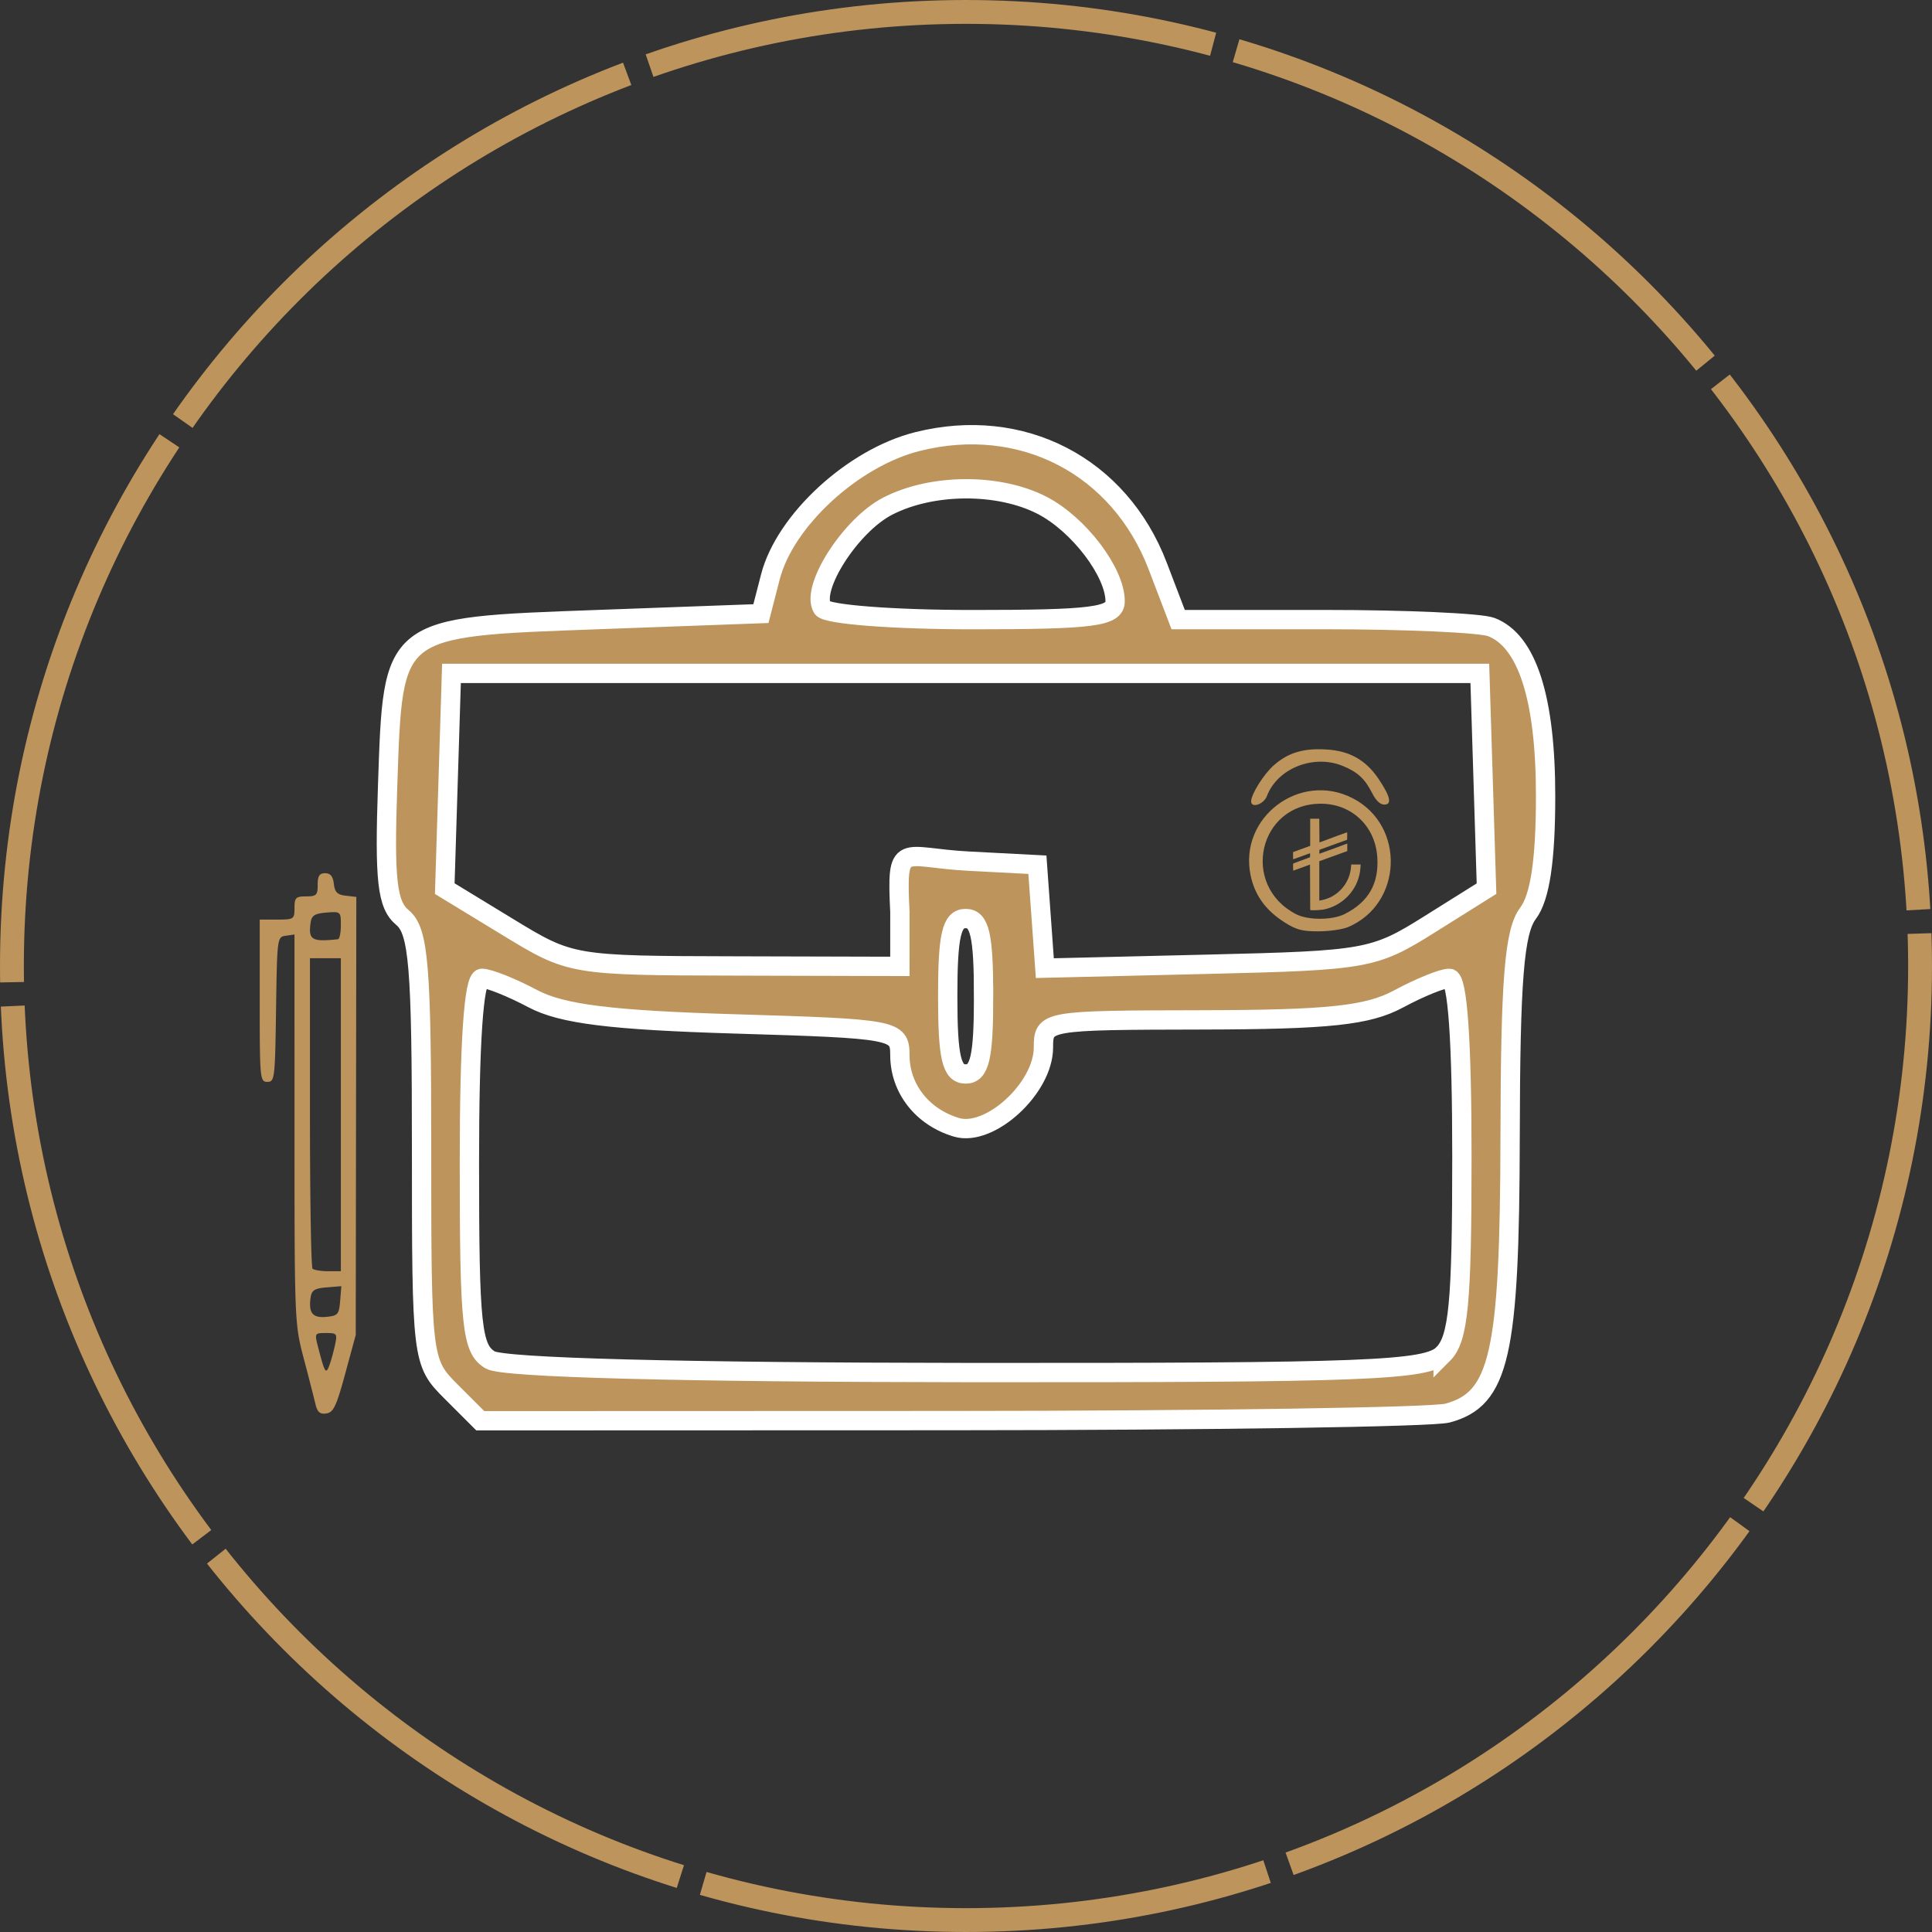 <?xml version="1.0" encoding="UTF-8"?>
<svg data-bbox="1.235 1.235 197.53 197.53" xmlns="http://www.w3.org/2000/svg" viewBox="0 0 200 200" height="200" width="200" data-type="ugc">
    <rect x="0" y="0" width="200" height="200" fill="#333333" stroke="none"/>
    <g>
        <path fill="none" stroke="#bd945c" stroke-width="2.469" stroke-dasharray="59.259,2.469" paint-order="fill markers stroke" d="M198.765 100c0 54.546-44.219 98.765-98.765 98.765S1.235 154.546 1.235 100 45.454 1.235 100 1.235 198.765 45.454 198.765 100z"/>
        <path d="M46.68 144.038c-3-3-3.039-3.32-3.039-25.225 0-18.755-.304-22.438-1.965-23.817-1.607-1.333-1.89-3.834-1.547-13.726.572-16.57.286-16.345 21.735-17.13l16.906-.619.984-3.813c1.508-5.839 8.547-12.317 15.206-13.993 10.822-2.725 20.923 2.506 24.889 12.89l2.114 5.535h15.204c8.362 0 16.105.347 17.207.77 3.718 1.426 5.626 7.361 5.626 17.5 0 6.637-.577 10.491-1.817 12.13-1.427 1.887-1.826 6.877-1.857 23.2-.043 22.51-1.085 27.096-6.489 28.544-1.559.418-24.724.767-51.477.776l-48.642.016zm102.71-3.858c1.594-1.595 1.945-5.276 1.945-20.425 0-12.077-.45-18.48-1.3-18.48-.714 0-3.081.963-5.26 2.137-3.173 1.71-7.228 2.142-20.359 2.166-16.265.031-16.397.058-16.401 2.872-.006 4.194-5.55 9.275-9 8.25-3.535-1.049-5.86-4.014-5.86-7.474 0-2.642-.475-2.732-17.02-3.23-12.886-.387-17.983-1.023-20.982-2.616-2.179-1.158-4.546-2.104-5.261-2.104-.851 0-1.3 6.597-1.3 19.125 0 16.909.252 19.271 2.167 20.387 1.365.795 19.636 1.275 49.426 1.3 41.346.03 47.503-.206 49.205-1.908zm-47.57-37.048c0-6.326-.396-8.046-1.856-8.046s-1.857 1.72-1.857 8.046c0 6.327.397 8.046 1.857 8.046s1.857-1.719 1.857-8.046zm-8.664-8.726c-.365-7.507.105-5.627 7.117-5.261l7.118.371.385 5.353.385 5.353 16.945-.405c16.355-.39 17.15-.535 22.861-4.115l5.917-3.71-.346-11.14-.347-11.142H46.736l-.347 11.141-.347 11.141 6.536 3.981c6.51 3.966 6.603 3.982 23.557 4.023l17.02.044zm22.281-32.167c0-3.013-3.77-7.967-7.55-9.922-4.491-2.323-11.425-2.287-16.01.088-3.829 1.98-8.003 8.5-6.745 10.537.413.668 7.303 1.202 15.524 1.202 12.464 0 14.781-.299 14.781-1.9z" fill="#bd945c" stroke="#ffffff" stroke-width="2"/>
        <path d="M32.649 145.321a304.15 304.15 0 0 0-1.214-4.725c-.936-3.558-.947-3.838-.948-23.728l-.001-20.128-.9.128c-.892.126-.901.192-1.009 7.627-.104 7.17-.144 7.5-.9 7.5-.763 0-.791-.298-.791-8.4v-8.4h1.8c1.733 0 1.8-.042 1.8-1.2 0-1.066.133-1.2 1.2-1.2s1.2-.133 1.2-1.2c0-.92.18-1.2.773-1.2.547 0 .811.324.9 1.1.1.864.363 1.127 1.227 1.227l1.1.127-.03 22.673-.03 22.673-1.087 4c-.921 3.391-1.22 4.02-1.956 4.126-.67.098-.93-.132-1.135-1zm2.017-6.025c.27-1.241.229-1.3-.916-1.3-1.189 0-1.196.014-.81 1.5.678 2.61.789 2.796 1.134 1.9.17-.44.436-1.385.592-2.1zm.546-4.626.125-1.526-1.525.126c-1.247.102-1.55.296-1.658 1.055-.226 1.598.21 2.133 1.63 1.996 1.194-.115 1.312-.252 1.428-1.651zm.074-19.274v-16.2h-3.2v15.933c0 8.763.12 16.053.267 16.2.146.146.866.266 1.6.266h1.333zm-.3-18.168c.165-.019.3-.673.3-1.457 0-1.4-.024-1.422-1.5-1.3-1.22.102-1.525.298-1.632 1.054-.25 1.772.122 1.997 2.832 1.703z" fill="#bd945c"/>
        <path d="M132.983 95.485c-1.962-1.244-3.09-2.804-3.522-4.876-1.25-5.984 5.11-10.786 10.566-7.978 5.489 2.823 5.185 10.967-.499 13.349-.566.237-1.942.431-3.057.431-1.687 0-2.273-.155-3.488-.926zm6.23-.872c2.472-1.252 3.56-3.171 3.36-5.932-.232-3.194-2.667-5.481-5.838-5.481-6.448 0-8.35 8.433-2.577 11.43 1.249.647 3.76.64 5.056-.016zm-9.695-11.654c0-.743 1.31-2.828 2.354-3.744 1.494-1.312 3.069-1.78 5.48-1.626 2.37.15 4.037 1.093 5.34 3.018 1.235 1.825 1.432 2.685.614 2.685-.435 0-.861-.404-1.267-1.2-.755-1.48-1.48-2.152-3.002-2.788-3.028-1.265-6.795.219-7.89 3.108-.324.854-1.629 1.293-1.629.547z" fill="#bd945c"/>
        <path d="m135.714 94.217-.082-.018-.01-2.348-.01-2.349-.869.316-.87.316-.01-.36a2.527 2.527 0 0 1 .005-.376c.008-.009.404-.16.88-.334l.864-.32.01-.203c.007-.113 0-.204-.017-.204-.016 0-.41.139-.876.308-.466.169-.853.307-.86.307-.007 0-.013-.167-.013-.371v-.371l.887-.325.887-.324v-2.81h.941l.01 1.227.01 1.228 1.413-.521a64.825 64.825 0 0 1 1.44-.521c.016 0 .024.172.019.384l-.01.384-1.43.518-1.432.519-.01.202c-.007.11 0 .202.015.202s.541-.19 1.17-.422l1.424-.524.28-.103v.78l-1.448.524-1.448.523v2.038l-.001 2.038.154-.024a4.177 4.177 0 0 0 1.015-.326 3.819 3.819 0 0 0 2.11-3.084l.026-.298h.978l-.025.335a4.7 4.7 0 0 1-1.433 3.073 4.747 4.747 0 0 1-2.36 1.246c-.302.058-1.172.102-1.325.068z" fill="#bd945c"/>
    </g>
</svg>
